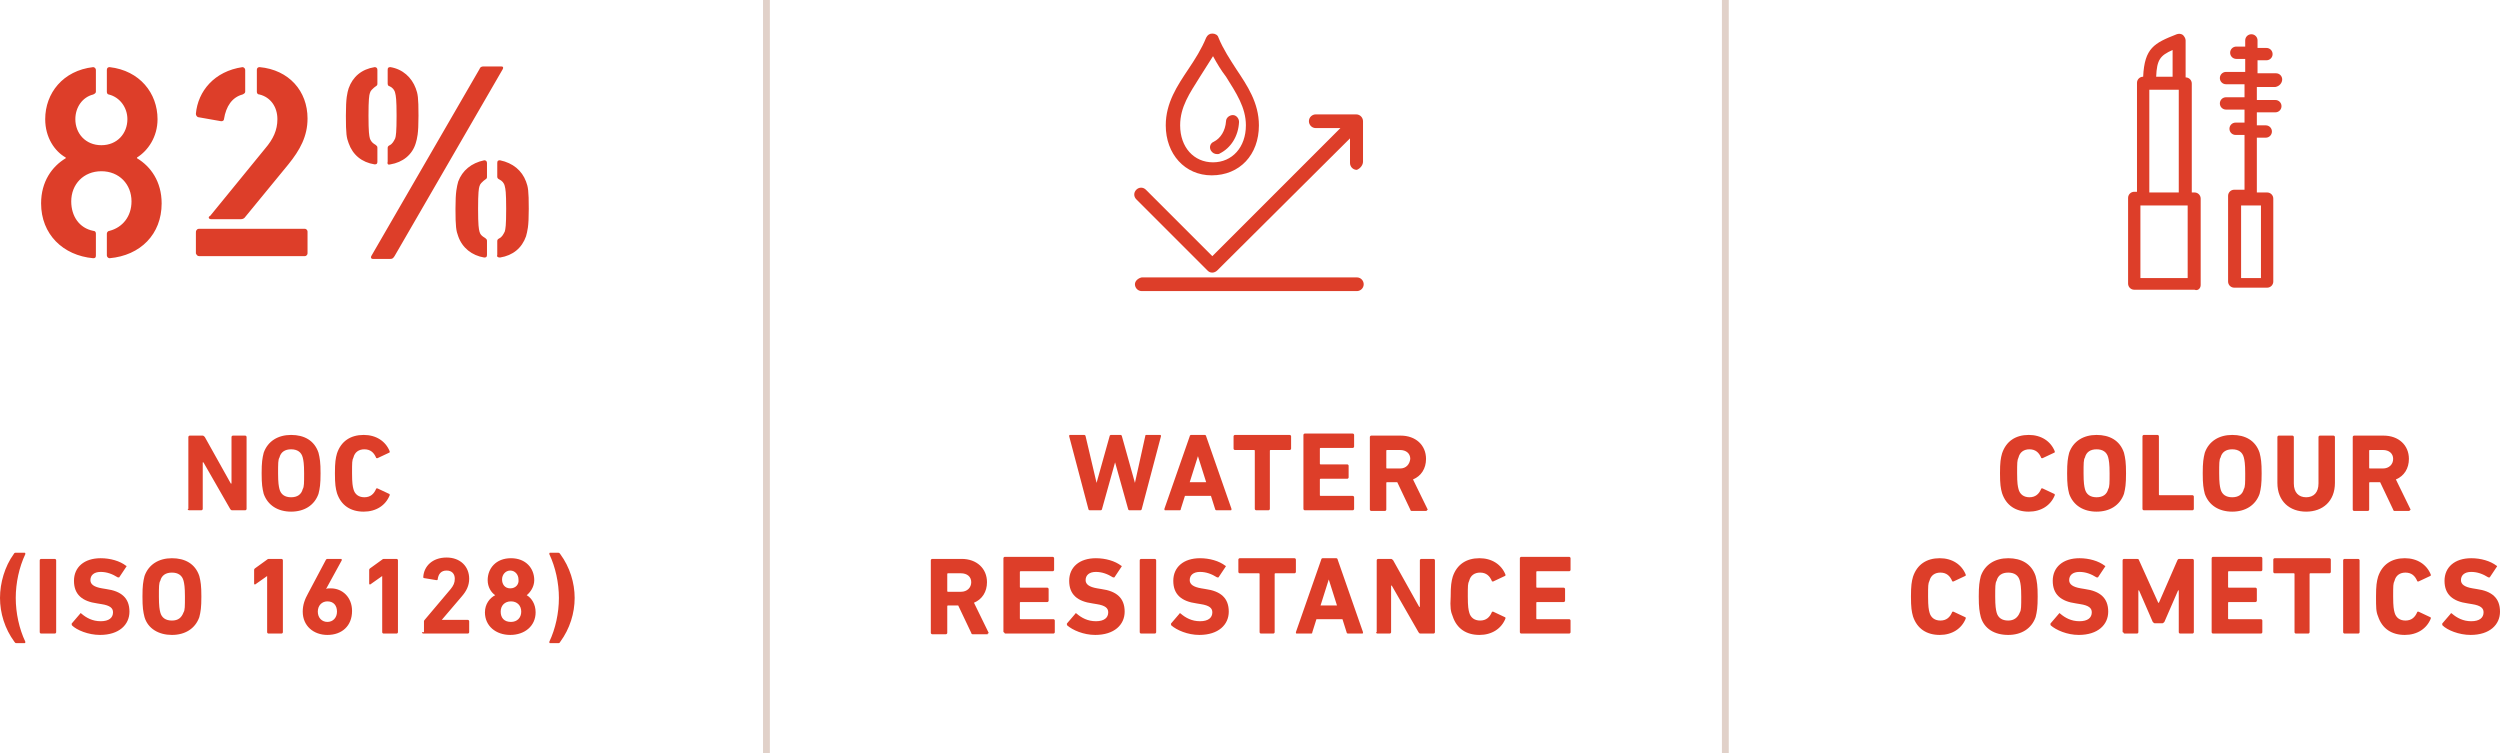<?xml version="1.0" encoding="UTF-8"?><svg id="uuid-6f1091e6-c2f9-4db4-8e5f-2f795a182a40" xmlns="http://www.w3.org/2000/svg" viewBox="0 0 365 110"><path d="M80.2,93.7c0,.1,0,.2.1.2h1.2c.1,0,.2,0,.3-.2,1.4-1.9,2.1-4.2,2.1-6.4s-.7-4.5-2.1-6.4c-.1-.1-.1-.2-.3-.2h-1.2c-.1,0-.1.1-.1.2.9,1.9,1.4,4.2,1.4,6.4s-.5,4.5-1.4,6.4M73.1,89.3c0-.9.6-1.5,1.5-1.5s1.5.6,1.5,1.5-.6,1.5-1.5,1.5c-1,0-1.5-.6-1.5-1.5M74.5,85.9c-.8,0-1.2-.6-1.2-1.3s.5-1.3,1.2-1.3,1.2.6,1.2,1.3c.1.7-.4,1.3-1.2,1.3M70.8,89.4c0,2,1.6,3.3,3.7,3.3s3.7-1.3,3.7-3.3c0-1.2-.6-2.1-1.3-2.5h0c.5-.4,1.1-1.2,1.1-2.2,0-1.7-1.2-3.2-3.4-3.2s-3.4,1.5-3.4,3.2c0,1,.5,1.8,1.1,2.2h0c-.8.4-1.5,1.3-1.5,2.5M61.6,92.3c0,.1.1.2.2.2h6.5c.1,0,.2-.1.2-.2v-1.6c0-.1-.1-.2-.2-.2h-3.8l2.9-3.4c.7-.8,1.1-1.6,1.1-2.6,0-1.8-1.3-3.1-3.3-3.1-2.1,0-3.3,1.3-3.4,2.8,0,.1,0,.2.1.2l1.8.3c.1,0,.2,0,.2-.1.1-.8.5-1.3,1.3-1.3s1.2.5,1.2,1.2c0,.6-.2,1-.6,1.5l-3.8,4.5q-.1.1-.1.2v1.6h-.3ZM55.8,92.3c0,.1.1.2.2.2h1.9c.1,0,.2-.1.2-.2v-10.5c0-.1-.1-.2-.2-.2h-1.8c-.1,0-.2,0-.3.1l-1.8,1.3q-.1.1-.1.2v2c0,.1.1.2.2.1l1.7-1.2h0s0,8.2,0,8.2ZM46.4,89.3c0-.9.6-1.5,1.4-1.5.9,0,1.4.6,1.4,1.5s-.6,1.5-1.4,1.5-1.4-.6-1.4-1.5M44.2,89.3c0,2.1,1.6,3.4,3.6,3.4,2.1,0,3.6-1.3,3.6-3.5,0-2-1.4-3.3-3.1-3.3-.3,0-.6,0-.7.1h0l2.3-4.2c0-.1,0-.2-.1-.2h-2q-.1,0-.2.1l-2.6,4.9c-.5.9-.8,1.7-.8,2.7M39,92.3c0,.1.1.2.2.2h1.9c.1,0,.2-.1.2-.2v-10.5c0-.1-.1-.2-.2-.2h-1.8c-.1,0-.2,0-.3.1l-1.8,1.3q-.1.1-.1.2v2c0,.1.1.2.2.1l1.7-1.2h0s0,8.2,0,8.2ZM25.1,90.6c-.9,0-1.5-.4-1.7-1.2-.1-.4-.2-.9-.2-2.3s0-2,.2-2.3c.2-.8.8-1.2,1.7-1.2s1.5.4,1.7,1.2c.1.4.2.9.2,2.3s0,2-.2,2.3c-.3.8-.8,1.2-1.7,1.2M25.1,92.7c1.9,0,3.4-.9,4-2.6.2-.8.3-1.4.3-3s-.1-2.2-.3-3c-.6-1.8-2.1-2.6-4-2.6s-3.4.9-4,2.6c-.2.8-.3,1.4-.3,3s.1,2.2.3,3c.5,1.7,2.1,2.6,4,2.6M14.6,92.7c2.8,0,4.3-1.5,4.3-3.4,0-2-1.2-3-3.4-3.3l-.6-.1c-1.2-.2-1.7-.6-1.7-1.2,0-.7.5-1.2,1.5-1.2.9,0,1.7.3,2.5.8h.2l1-1.5c.1-.1.1-.2,0-.2-.9-.7-2.3-1.1-3.7-1.1-2.4,0-3.9,1.3-3.9,3.3s1.2,3,3.4,3.3l.6.1c1.3.2,1.7.6,1.7,1.2,0,.8-.6,1.3-1.8,1.3s-2.1-.5-2.8-1.1c-.1-.1-.2-.1-.2,0l-1.2,1.4c-.1.1,0,.2,0,.3.7.7,2.4,1.4,4.1,1.4M5.8,92.3c0,.1.1.2.2.2h2c.1,0,.2-.1.2-.2v-10.5c0-.1-.1-.2-.2-.2h-2c-.1,0-.2.1-.2.2v10.5ZM2.1,93.7c.1.1.1.2.3.2h1.2c.1,0,.1-.1.1-.2-.9-1.9-1.4-4.2-1.4-6.4s.5-4.5,1.4-6.4c0-.1,0-.2-.1-.2h-1.3c-.1,0-.2,0-.3.2-1.3,1.8-2,4.2-2,6.4s.7,4.5,2.1,6.4" fill="#dd3e29" stroke-width="0"/><path d="M49.2,72c.6,1.8,2,2.7,3.9,2.7,1.8,0,3.2-.9,3.8-2.4,0-.1,0-.2-.1-.2l-1.7-.8c-.1,0-.2,0-.2.1-.3.7-.8,1.2-1.7,1.2-.8,0-1.4-.4-1.6-1.2-.1-.4-.2-.8-.2-2.3,0-1.6,0-1.9.2-2.3.2-.8.8-1.2,1.6-1.2.9,0,1.4.5,1.7,1.2,0,.1.1.1.2.1l1.7-.8c.1,0,.1-.1.1-.2-.6-1.5-2-2.4-3.8-2.4-1.9,0-3.3.9-3.9,2.7-.2.7-.3,1.3-.3,2.9s.1,2.2.3,2.9M42.5,72.6c-.9,0-1.5-.4-1.7-1.2-.1-.4-.2-.9-.2-2.3s0-2,.2-2.3c.2-.8.8-1.2,1.7-1.2s1.5.4,1.7,1.2c.1.4.2.9.2,2.3s0,2-.2,2.3c-.2.8-.8,1.2-1.7,1.2M42.5,74.7c1.9,0,3.4-.9,4-2.6.2-.8.3-1.4.3-3s-.1-2.2-.3-3c-.6-1.8-2.1-2.6-4-2.6s-3.4.9-4,2.6c-.2.8-.3,1.4-.3,3s.1,2.2.3,3c.6,1.7,2.1,2.6,4,2.6M27.4,74.3c0,.1.1.2.2.2h1.8c.1,0,.2-.1.2-.2v-6.8h.1l3.9,6.8c.1.1.1.2.3.2h1.9c.1,0,.2-.1.2-.2v-10.5c0-.1-.1-.2-.2-.2h-1.8c-.1,0-.2.1-.2.2v6.8h-.1l-3.8-6.8c-.1-.1-.2-.2-.3-.2h-1.9c-.1,0-.2.1-.2.2v10.5h-.1Z" fill="#dd3e29" stroke-width="0"/><path d="M221.9,92.3c0,.1.1.2.2.2h7c.1,0,.2-.1.2-.2v-1.7c0-.1-.1-.2-.2-.2h-4.7q-.1,0-.1-.1v-2.3q0-.1.1-.1h3.9c.1,0,.2-.1.2-.2v-1.7c0-.1-.1-.2-.2-.2h-3.9q-.1,0-.1-.1v-2.2q0-.1.1-.1h4.7c.1,0,.2-.1.2-.2v-1.7c0-.1-.1-.2-.2-.2h-7c-.1,0-.2.1-.2.2v10.8ZM212.1,90c.6,1.8,2,2.7,3.9,2.7,1.8,0,3.2-.9,3.8-2.4,0-.1,0-.2-.1-.2l-1.7-.8c-.1,0-.2,0-.2.1-.3.7-.8,1.2-1.7,1.2-.8,0-1.4-.4-1.6-1.2-.1-.4-.2-.8-.2-2.3,0-1.6,0-1.9.2-2.3.2-.8.8-1.2,1.6-1.2.9,0,1.4.5,1.7,1.2,0,.1.1.1.2.1l1.7-.8c.1,0,.1-.1.1-.2-.6-1.5-2-2.4-3.8-2.4-1.9,0-3.3.9-3.9,2.7-.2.7-.3,1.3-.3,2.9-.1,1.6,0,2.2.3,2.9M200.9,92.3c0,.1.1.2.2.2h1.8c.1,0,.2-.1.2-.2v-6.8h.1l3.9,6.8c.1.1.1.2.3.2h1.9c.1,0,.2-.1.2-.2v-10.5c0-.1-.1-.2-.2-.2h-1.8c-.1,0-.2.1-.2.2v6.8h-.1l-3.8-6.8c-.1-.1-.2-.2-.3-.2h-1.9c-.1,0-.2.1-.2.2v10.5h-.1ZM192.8,88.4l1.2-3.8h0l1.2,3.8h-2.4ZM189.2,92.3c0,.1,0,.2.1.2h2.1c.1,0,.2,0,.2-.2l.6-1.9h3.8l.6,1.9c0,.1.1.2.2.2h2.1c.1,0,.1-.1.1-.2l-3.7-10.6c0-.1-.1-.2-.2-.2h-2c-.1,0-.2.1-.2.2l-3.7,10.6ZM185.9,92.5c.1,0,.2-.1.2-.2v-8.5q0-.1.1-.1h2.8c.1,0,.2-.1.2-.2v-1.8c0-.1-.1-.2-.2-.2h-8c-.1,0-.2.1-.2.2v1.8c0,.1.1.2.2.2h2.8q.1,0,.1.1v8.5c0,.1.1.2.2.2h1.8ZM175.1,92.7c2.8,0,4.3-1.5,4.3-3.4,0-2-1.2-3-3.4-3.3l-.6-.1c-1.2-.2-1.7-.6-1.7-1.2,0-.7.5-1.2,1.5-1.2.9,0,1.7.3,2.5.8h.2l1-1.5c.1-.1.1-.2,0-.2-.9-.7-2.3-1.1-3.7-1.1-2.4,0-3.9,1.3-3.9,3.3s1.2,3,3.4,3.3l.6.1c1.3.2,1.7.6,1.7,1.2,0,.8-.6,1.3-1.8,1.3s-2.1-.5-2.8-1.1c-.1-.1-.2-.1-.2,0l-1.2,1.4c-.1.1,0,.2,0,.3.8.7,2.4,1.4,4.1,1.4M166.4,92.3c0,.1.1.2.2.2h2c.1,0,.2-.1.2-.2v-10.5c0-.1-.1-.2-.2-.2h-2c-.1,0-.2.1-.2.2v10.5ZM159.9,92.7c2.8,0,4.3-1.5,4.3-3.4,0-2-1.2-3-3.4-3.3l-.6-.1c-1.2-.2-1.7-.6-1.7-1.2,0-.7.5-1.2,1.5-1.2.9,0,1.7.3,2.5.8h.2l1-1.5c.1-.1.1-.2,0-.2-.9-.7-2.3-1.1-3.7-1.1-2.4,0-3.9,1.3-3.9,3.3s1.2,3,3.4,3.3l.6.1c1.3.2,1.7.6,1.7,1.2,0,.8-.6,1.3-1.8,1.3s-2.1-.5-2.8-1.1c-.1-.1-.2-.1-.2,0l-1.2,1.4c-.1.1,0,.2,0,.3.8.7,2.4,1.4,4.1,1.4M146.6,92.3c0,.1.1.2.2.2h7c.1,0,.2-.1.2-.2v-1.7c0-.1-.1-.2-.2-.2h-4.8q-.1,0-.1-.1v-2.3q0-.1.1-.1h3.9c.1,0,.2-.1.2-.2v-1.7c0-.1-.1-.2-.2-.2h-3.9q-.1,0-.1-.1v-2.2q0-.1.1-.1h4.7c.1,0,.2-.1.2-.2v-1.7c0-.1-.1-.2-.2-.2h-7c-.1,0-.2.1-.2.2v10.8h.1ZM140.3,86.4h-1.9q-.1,0-.1-.1v-2.5q0-.1.1-.1h1.9c.9,0,1.5.5,1.5,1.3s-.6,1.4-1.5,1.4M144.2,92.5c.1,0,.2-.1.1-.2l-2.1-4.3c1.2-.5,1.9-1.6,1.9-3,0-2-1.5-3.4-3.7-3.4h-4.3c-.1,0-.2.1-.2.2v10.6c0,.1.1.2.2.2h2c.1,0,.2-.1.2-.2v-3.9q0-.1.1-.1h1.5l1.9,4c0,.1.1.2.2.2h2.2v-.1Z" fill="#dd3e29" stroke-width="0"/><path d="M204.4,68.4h-1.9q-.1,0-.1-.1v-2.5q0-.1.1-.1h1.9c.9,0,1.5.5,1.5,1.3-.1.8-.6,1.4-1.5,1.4M208.3,74.5c.1,0,.2-.1.1-.2l-2.1-4.3c1.2-.5,1.9-1.6,1.9-3,0-2-1.5-3.4-3.7-3.4h-4.3c-.1,0-.2.1-.2.2v10.6c0,.1.1.2.2.2h2c.1,0,.2-.1.2-.2v-3.9q0-.1.1-.1h1.5l1.9,4c0,.1.1.2.2.2h2.2v-.1ZM190.3,74.3c0,.1.1.2.2.2h7c.1,0,.2-.1.2-.2v-1.7c0-.1-.1-.2-.2-.2h-4.7q-.1,0-.1-.1v-2.3q0-.1.1-.1h3.9c.1,0,.2-.1.2-.2v-1.7c0-.1-.1-.2-.2-.2h-3.9q-.1,0-.1-.1v-2.2q0-.1.1-.1h4.7c.1,0,.2-.1.2-.2v-1.7c0-.1-.1-.2-.2-.2h-7c-.1,0-.2.1-.2.2v10.8ZM185.2,74.5c.1,0,.2-.1.2-.2v-8.5q0-.1.1-.1h2.8c.1,0,.2-.1.2-.2v-1.8c0-.1-.1-.2-.2-.2h-8c-.1,0-.2.1-.2.2v1.8c0,.1.1.2.2.2h2.8q.1,0,.1.1v8.5c0,.1.1.2.2.2h1.8ZM173.7,70.4l1.2-3.8h0l1.2,3.8h-2.4ZM170,74.3c0,.1,0,.2.1.2h2.1c.1,0,.2,0,.2-.2l.6-1.9h3.8l.6,1.9c0,.1.1.2.2.2h2.1c.1,0,.1-.1.1-.2l-3.7-10.6c0-.1-.1-.2-.2-.2h-2c-.1,0-.2.1-.2.2l-3.7,10.6ZM166.5,74.5c.1,0,.2-.1.2-.2l2.8-10.6c0-.1,0-.2-.1-.2h-2c-.1,0-.2,0-.2.2l-1.5,6.8h0l-1.9-6.8c0-.1-.1-.2-.2-.2h-1.4c-.1,0-.2.1-.2.2l-1.9,6.8h0l-1.6-6.8c0-.1-.1-.2-.2-.2h-2.1c-.1,0-.1.1-.1.2l2.8,10.6c0,.1.1.2.2.2h1.6c.1,0,.2-.1.2-.2l1.9-6.8h0l1.9,6.8c0,.1.1.2.2.2,0,0,1.6,0,1.6,0Z" fill="#dd3e29" stroke-width="0"/><path d="M360.7,92.7c2.8,0,4.3-1.5,4.3-3.4,0-2-1.2-3-3.4-3.3l-.6-.1c-1.2-.2-1.7-.6-1.7-1.2,0-.7.5-1.2,1.5-1.2.9,0,1.7.3,2.5.8h.2l1-1.5c.1-.1.1-.2,0-.2-.9-.7-2.3-1.1-3.7-1.1-2.4,0-3.9,1.3-3.9,3.3s1.2,3,3.4,3.3l.6.1c1.3.2,1.7.6,1.7,1.2,0,.8-.6,1.3-1.8,1.3s-2.1-.5-2.8-1.1c-.1-.1-.2-.1-.2,0l-1.2,1.4c-.1.1,0,.2,0,.3.7.7,2.4,1.4,4.1,1.4M347.2,90c.6,1.8,2,2.7,3.9,2.7,1.8,0,3.2-.9,3.8-2.4,0-.1,0-.2-.1-.2l-1.7-.8c-.1,0-.2,0-.2.1-.3.7-.8,1.2-1.7,1.2-.8,0-1.4-.4-1.6-1.2-.1-.4-.2-.8-.2-2.3,0-1.6,0-1.9.2-2.3.2-.8.8-1.2,1.6-1.2.9,0,1.4.5,1.7,1.2,0,.1.1.1.2.1l1.7-.8c.1,0,.1-.1.1-.2-.6-1.5-2-2.4-3.8-2.4-1.9,0-3.3.9-3.9,2.7-.2.7-.3,1.3-.3,2.9s0,2.2.3,2.9M342.1,92.3c0,.1.1.2.2.2h2c.1,0,.2-.1.2-.2v-10.5c0-.1-.1-.2-.2-.2h-2c-.1,0-.2.1-.2.2v10.5ZM337,92.5c.1,0,.2-.1.2-.2v-8.5q0-.1.1-.1h2.8c.1,0,.2-.1.2-.2v-1.8c0-.1-.1-.2-.2-.2h-8c-.1,0-.2.1-.2.2v1.8c0,.1.1.2.2.2h2.8q.1,0,.1.1v8.5c0,.1.1.2.2.2h1.8ZM322.9,92.3c0,.1.1.2.2.2h7c.1,0,.2-.1.2-.2v-1.7c0-.1-.1-.2-.2-.2h-4.7q-.1,0-.1-.1v-2.3q0-.1.1-.1h3.9c.1,0,.2-.1.2-.2v-1.7c0-.1-.1-.2-.2-.2h-3.9q-.1,0-.1-.1v-2.2q0-.1.1-.1h4.7c.1,0,.2-.1.2-.2v-1.7c0-.1-.1-.2-.2-.2h-7c-.1,0-.2.1-.2.2v10.8ZM310,92.3c0,.1.1.2.2.2h1.8c.1,0,.2-.1.2-.2v-6.1h.1l2,4.6c.1.1.2.2.3.2h1.1c.1,0,.2-.1.3-.2l2-4.6h.1v6.1c0,.1.1.2.2.2h1.8c.1,0,.2-.1.2-.2v-10.5c0-.1-.1-.2-.2-.2h-1.9c-.1,0-.2,0-.3.2l-2.7,6.2h-.1l-2.8-6.2c0-.1-.1-.2-.3-.2h-1.9c-.1,0-.2.1-.2.2v10.5h.1ZM303.5,92.7c2.8,0,4.3-1.5,4.3-3.4,0-2-1.2-3-3.4-3.3l-.6-.1c-1.2-.2-1.7-.6-1.7-1.2,0-.7.5-1.2,1.5-1.2.9,0,1.7.3,2.5.8h.2l1-1.5c.1-.1.1-.2,0-.2-.9-.7-2.3-1.1-3.7-1.1-2.4,0-3.9,1.3-3.9,3.3s1.2,3,3.4,3.3l.6.1c1.3.2,1.7.6,1.7,1.2,0,.8-.6,1.3-1.8,1.3s-2.1-.5-2.8-1.1c-.1-.1-.2-.1-.2,0l-1.2,1.4c-.1.1,0,.2,0,.3.8.7,2.4,1.4,4.1,1.4M293.2,90.6c-.9,0-1.5-.4-1.7-1.2-.1-.4-.2-.9-.2-2.3s0-2,.2-2.3c.2-.8.8-1.2,1.7-1.2s1.5.4,1.7,1.2c.1.4.2.9.2,2.3s0,2-.2,2.3c-.3.8-.9,1.2-1.7,1.2M293.2,92.7c1.9,0,3.4-.9,4-2.6.2-.8.3-1.4.3-3s-.1-2.2-.3-3c-.6-1.8-2.1-2.6-4-2.6s-3.4.9-4,2.6c-.2.8-.3,1.4-.3,3s.1,2.2.3,3c.5,1.7,2,2.6,4,2.6M279.3,90c.6,1.8,2,2.7,3.9,2.7,1.8,0,3.2-.9,3.8-2.4,0-.1,0-.2-.1-.2l-1.7-.8c-.1,0-.2,0-.2.1-.3.7-.8,1.2-1.7,1.2-.8,0-1.4-.4-1.6-1.2-.1-.4-.2-.8-.2-2.3,0-1.6,0-1.9.2-2.3.2-.8.8-1.2,1.6-1.2.9,0,1.4.5,1.7,1.2,0,.1.1.1.2.1l1.7-.8c.1,0,.1-.1.1-.2-.6-1.5-2-2.4-3.8-2.4-1.9,0-3.3.9-3.9,2.7-.2.7-.3,1.3-.3,2.9s.1,2.2.3,2.9" fill="#dd3e29" stroke-width="0"/><path d="M347.9,68.4h-1.9q-.1,0-.1-.1v-2.5q0-.1.1-.1h1.9c.9,0,1.5.5,1.5,1.3s-.6,1.4-1.5,1.4M351.8,74.5c.1,0,.2-.1.1-.2l-2.1-4.3c1.2-.5,1.9-1.6,1.9-3,0-2-1.5-3.4-3.7-3.4h-4.3c-.1,0-.2.1-.2.2v10.6c0,.1.1.2.2.2h2c.1,0,.2-.1.2-.2v-3.9q0-.1.1-.1h1.5l1.9,4c0,.1.1.2.2.2h2.2v-.1ZM336.7,74.7c2.4,0,4.2-1.5,4.2-4.2v-6.7c0-.1-.1-.2-.2-.2h-2c-.1,0-.2.1-.2.2v6.8c0,1.3-.7,2-1.8,2s-1.8-.7-1.8-2v-6.8c0-.1-.1-.2-.2-.2h-2c-.1,0-.2.1-.2.2v6.7c0,2.7,1.8,4.2,4.2,4.2M325.9,72.6c-.9,0-1.5-.4-1.7-1.2-.1-.4-.2-.9-.2-2.3s0-2,.2-2.3c.2-.8.8-1.2,1.7-1.2s1.5.4,1.7,1.2c.1.4.2.9.2,2.3s0,2-.2,2.3c-.2.8-.8,1.2-1.7,1.2M325.9,74.7c1.9,0,3.4-.9,4-2.6.2-.8.3-1.4.3-3s-.1-2.2-.3-3c-.6-1.8-2.1-2.6-4-2.6s-3.4.9-4,2.6c-.2.8-.3,1.4-.3,3s.1,2.2.3,3c.6,1.7,2.1,2.6,4,2.6M312.8,74.3c0,.1.1.2.2.2h7.1c.1,0,.2-.1.2-.2v-1.8c0-.1-.1-.2-.2-.2h-4.8q-.1,0-.1-.1v-8.5c0-.1-.1-.2-.2-.2h-2c-.1,0-.2.1-.2.2v10.6ZM306.1,72.6c-.9,0-1.5-.4-1.7-1.2-.1-.4-.2-.9-.2-2.3s0-2,.2-2.3c.2-.8.8-1.2,1.7-1.2s1.5.4,1.7,1.2c.1.4.2.9.2,2.3s0,2-.2,2.3c-.2.8-.8,1.2-1.7,1.2M306.1,74.7c1.9,0,3.4-.9,4-2.6.2-.8.3-1.4.3-3s-.1-2.2-.3-3c-.6-1.8-2.1-2.6-4-2.6s-3.4.9-4,2.6c-.2.8-.3,1.4-.3,3s.1,2.2.3,3c.6,1.7,2.1,2.6,4,2.6M292.3,72c.6,1.8,2,2.7,3.9,2.7,1.8,0,3.2-.9,3.8-2.4,0-.1,0-.2-.1-.2l-1.7-.8c-.1,0-.2,0-.2.1-.3.7-.8,1.2-1.7,1.2-.8,0-1.4-.4-1.6-1.2-.1-.4-.2-.8-.2-2.3s0-1.9.2-2.3c.2-.8.8-1.2,1.6-1.2.9,0,1.4.5,1.7,1.2,0,.1.1.1.2.1l1.7-.8c.1,0,.1-.1.1-.2-.6-1.5-2-2.4-3.8-2.4-1.9,0-3.3.9-3.9,2.7-.2.7-.3,1.3-.3,2.9s.1,2.2.3,2.9" fill="#dd3e29" stroke-width="0"/><path d="M73,37.6c1.9-.3,3.2-1.4,3.8-3.1.2-.8.4-1.3.4-4s-.1-3.2-.4-4c-.6-1.6-1.9-2.7-3.8-3.1-.3,0-.4.1-.4.4v2c0,.2.1.3.3.4.4.2.7.5.8,1,.1.4.2.8.2,3.3s-.1,2.9-.2,3.3c-.2.4-.4.8-.8,1-.2.1-.3.2-.3.4v2c-.1.3.1.4.4.4M70.7,37.6c.3,0,.4-.1.4-.4v-2c0-.1,0-.2-.1-.3s-.2-.2-.4-.3c-.3-.2-.5-.4-.6-.8-.1-.4-.2-.9-.2-3.3s.1-3,.2-3.3c.1-.4.4-.6.6-.8.1-.1.3-.2.4-.3.1-.1.1-.2.1-.3v-2c0-.3-.2-.4-.4-.4-1.9.4-3.2,1.5-3.8,3.1-.2.8-.4,1.4-.4,4s.1,3.2.4,4c.6,1.7,2,2.8,3.8,3.1M57,24c1.8-.3,3.2-1.4,3.7-3.1.2-.7.4-1.3.4-4s-.1-3.2-.4-4c-.6-1.6-1.9-2.8-3.7-3.1-.3,0-.4.1-.4.4v2c0,.2.1.4.3.4.4.2.7.5.8,1,.1.4.2.9.2,3.3s-.1,3-.2,3.3c-.2.4-.4.8-.8,1-.2.1-.3.2-.3.4v2c-.1.4.1.5.4.4M54.7,24c.3,0,.4-.1.4-.4v-2c0-.1,0-.2-.1-.3-.1-.1-.2-.2-.4-.3-.3-.2-.5-.5-.6-.8-.1-.4-.2-.9-.2-3.3s.1-3,.2-3.3c.1-.4.4-.6.6-.8.1-.1.3-.2.4-.3.1-.1.1-.2.1-.3v-2c0-.3-.2-.4-.4-.4-1.9.3-3.2,1.4-3.8,3.1-.2.7-.4,1.3-.4,4s.1,3.2.4,4c.6,1.7,1.9,2.8,3.8,3.1M54.4,37.8h2.6c.3,0,.4-.1.6-.4l15.8-27.3c.1-.2.1-.4-.2-.4h-2.6c-.3,0-.5.1-.6.4l-15.8,27.3c-.1.2,0,.4.2.4M29.1,37.4h15.4c.2,0,.4-.2.4-.4v-3.2c0-.2-.2-.4-.4-.4h-15.3c-.2,0-.4,0-.5.2-.1.1-.1.2-.1.4v3c.1.2.2.4.5.4M32.3,17.7c.2,0,.4-.1.4-.3.3-1.9,1.2-3.2,2.7-3.6.2-.1.4-.2.4-.4v-3.2c0-.2-.2-.4-.4-.4-4.1.6-6.5,3.5-6.8,6.8,0,.2.1.4.3.5l3.4.6ZM30.8,32h4.4c.2,0,.4-.1.5-.2l6.4-7.8c1.7-2.1,2.8-4.1,2.8-6.7,0-4-2.7-7.1-7-7.5-.3,0-.4.2-.4.4v3.2c0,.2.1.4.4.4,1.6.4,2.6,1.8,2.6,3.6,0,1.6-.6,2.9-1.8,4.3l-8,9.8c-.4.2-.2.5.1.5M6,29.7c0,4.5,3.2,7.6,7.6,8,.3,0,.4-.1.4-.4v-3.2c0-.2-.1-.4-.4-.4-2-.4-3.2-2.1-3.2-4.3,0-2.5,1.8-4.4,4.4-4.4s4.4,1.9,4.4,4.4c0,2.2-1.3,3.8-3.2,4.3-.2,0-.4.2-.4.4v3.2c0,.2.2.4.4.4,4.5-.4,7.6-3.5,7.6-8,0-3.2-1.6-5.4-3.6-6.6v-.1c1.6-1,3-3,3-5.6,0-3.8-2.6-7.1-7-7.6-.2,0-.4.1-.4.4v3.2c0,.2.1.4.3.4,1.6.4,2.7,1.9,2.7,3.6,0,2.1-1.5,3.8-3.8,3.8s-3.8-1.7-3.8-3.8c0-1.7,1-3.2,2.6-3.6.2-.1.4-.2.4-.4v-3.2c0-.2-.2-.4-.4-.4-4.4.5-7,3.8-7,7.6,0,2.7,1.4,4.7,3,5.6v.1c-2,1.2-3.6,3.4-3.6,6.6" fill="#dd3e29" stroke-width="0"/><path d="M319.4,40.6h-6.9v-10.6h6.9v10.6ZM318.1,28.1h-4.3v-15h4.3v15ZM317.2,11.2h-2.4c.1-2.5.6-3.1,2.4-3.9v3.9ZM321.3,41.6v-12.6c0-.5-.4-.9-.9-.9h-.4v-15.9c0-.5-.4-.9-.9-.9v-5.4c0-.3-.2-.6-.4-.8-.3-.2-.6-.2-.9-.1-3.3,1.3-4.7,2-4.9,6.2-.5,0-.9.4-.9.9v15.9h-.4c-.5,0-.9.4-.9.9v12.5c0,.5.4.9.9.9h8.8c.5.2.9-.2.9-.7M330.1,40.6h-2.9v-10.6h2.9v10.6ZM333.2,11.6c0-.5-.4-.9-.9-.9h-2.7v-1.9h1.3c.5,0,.9-.4.9-.9s-.4-.9-.9-.9h-1.3v-1.1c0-.5-.4-.9-.9-.9s-.9.4-.9.9v.9h-1.3c-.5,0-.9.4-.9.9s.4.9.9.9h1.3v1.9h-2.8c-.5,0-.9.4-.9.9s.4.9.9.9h2.7v1.9h-2.7c-.5,0-.9.4-.9.9s.4.9.9.9h2.7v1.9h-1.3c-.5,0-.9.4-.9.9s.4.9.9.9h1.3v8h-1.5c-.5,0-.9.4-.9.9v12.5c0,.5.4.9.9.9h4.8c.5,0,.9-.4.9-.9v-12.1c0-.5-.4-.9-.9-.9h-1.5v-8h1.3c.5,0,.9-.4.9-.9s-.4-.9-.9-.9h-1.3v-1.9h2.7c.5,0,.9-.4.9-.9s-.4-.9-.9-.9h-2.7v-1.9h2.7c.6-.1,1-.6,1-1.1" fill="#dd3e29" stroke-width="0"/><rect x="111.4" width="1" height="110" fill="#e1d1c9" stroke-width="0"/><rect x="251.4" width="1" height="110" fill="#e1d1c9" stroke-width="0"/><path d="M165.7,41.5c0,.5.4,1,1,1h31.4c.5,0,1-.4,1-1,0-.5-.4-1-1-1h-31.4c-.5.1-1,.5-1,1M180.9,17.8c0-.5-.4-1-.9-1s-1,.4-1,.9c-.1,1.4-.8,2.5-1.8,3-.5.2-.7.8-.4,1.3.2.3.5.5.9.5.1,0,.3,0,.4-.1,1.6-.8,2.7-2.5,2.8-4.6M181.9,18.3c0,3.2-2,5.4-4.8,5.4s-4.8-2.2-4.8-5.4c0-2.7,1.4-4.7,2.9-7.1.6-1,1.3-2,1.9-3,.6,1.1,1.2,2.1,1.9,3,1.5,2.4,2.9,4.5,2.9,7.1M183.8,18.3c0-3.3-1.7-5.8-3.3-8.2-.9-1.4-1.9-2.9-2.6-4.6-.1-.4-.5-.6-.9-.6s-.7.2-.9.6c-.7,1.7-1.6,3.1-2.6,4.6-1.6,2.4-3.3,4.9-3.3,8.2,0,4.2,2.8,7.3,6.7,7.3,4.1,0,6.9-3,6.9-7.3M199,23.6v-5.9c0-.5-.4-1-1-1h-5.9c-.5,0-1,.4-1,1,0,.5.4,1,1,1h3.6l-18.7,18.7-9.7-9.7c-.4-.4-1-.4-1.4,0s-.4,1,0,1.4l10.4,10.4c.2.2.4.3.7.3.2,0,.5-.1.7-.3l19.4-19.3v3.6c0,.5.4,1,1,1,.5-.2.9-.7.9-1.2" fill="#dd3e29" stroke-width="0"/></svg>